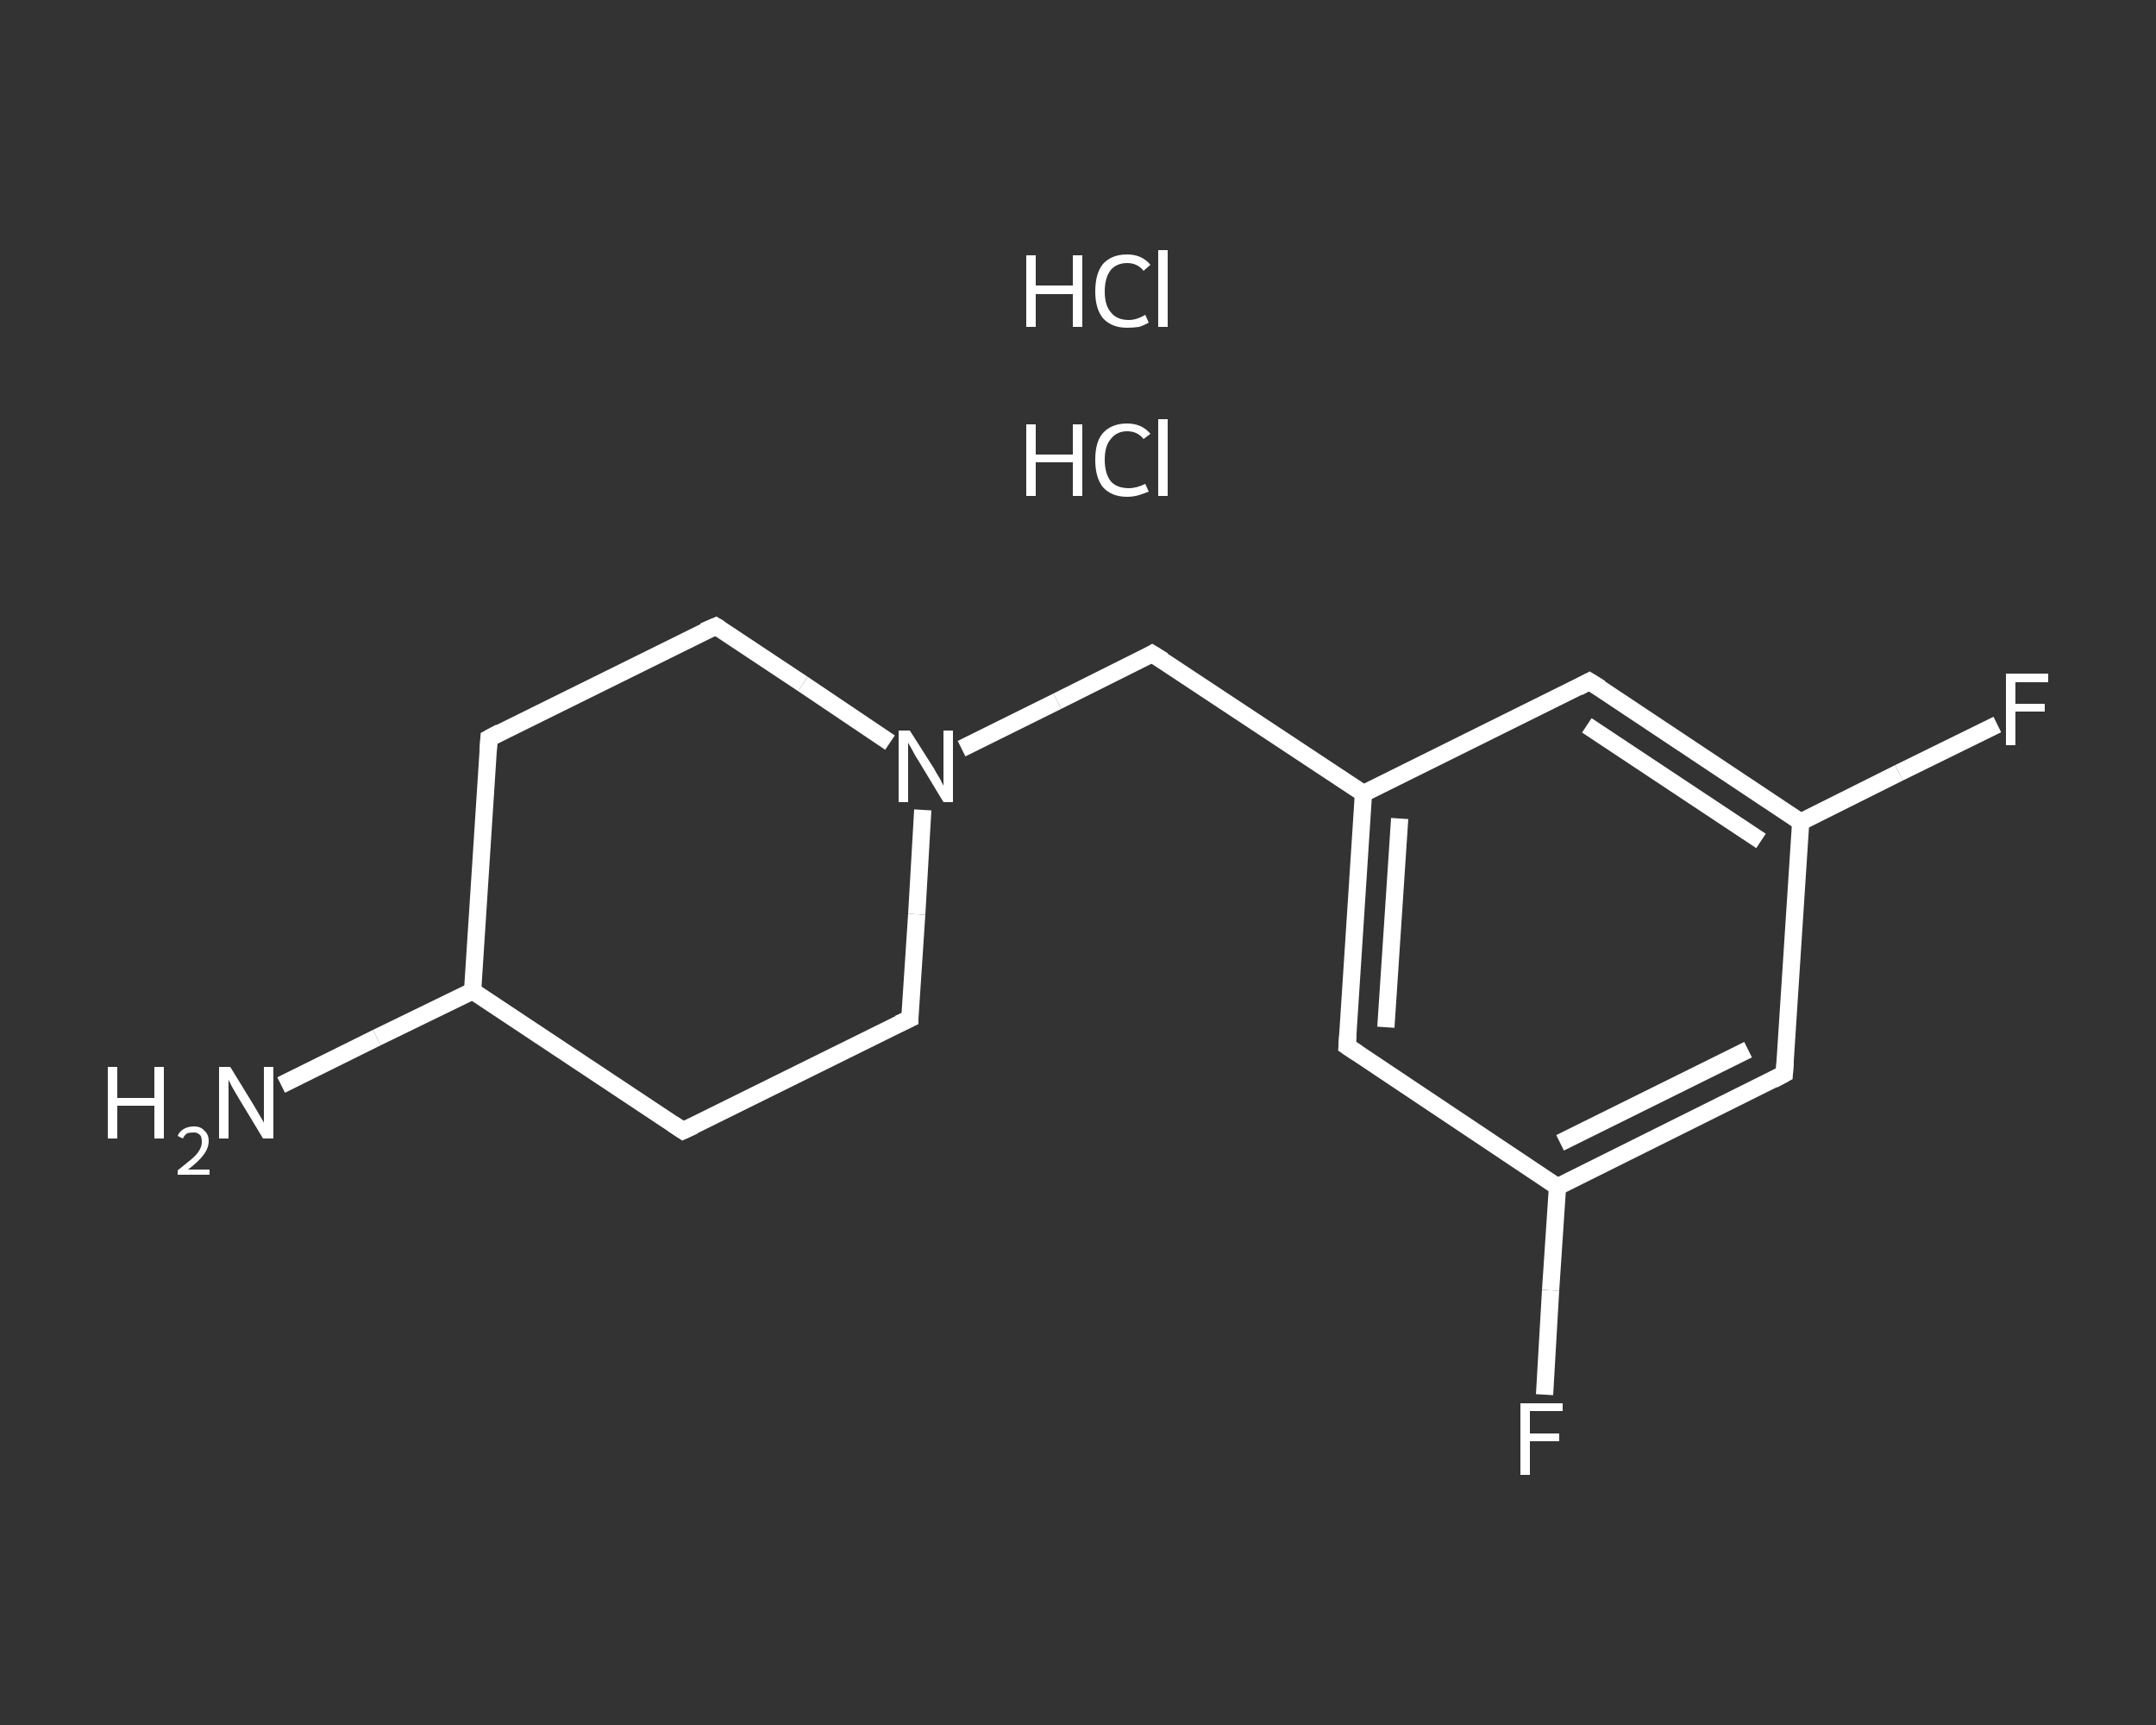 <?xml version='1.0' encoding='iso-8859-1'?>
<svg version='1.1' baseProfile='full'
              xmlns='http://www.w3.org/2000/svg'
                      xmlns:rdkit='http://www.rdkit.org/xml'
                      xmlns:xlink='http://www.w3.org/1999/xlink'
                  xml:space='preserve'
width='250px' height='200px' viewBox='0 0 250 200'>
<rect x="0" y="0" width="250" height="200" fill="#333333" stroke="none"/>
<!-- END OF HEADER -->
<rect style='opacity:1.0;fill:transparent;stroke:none' width='250.0' height='200.0' x='0.0' y='0.0'> </rect>
<path class='bond-0 atom-2 atom-3' d='M 32.6,125.8 L 43.7,120.3' style='fill:none;fill-rule:evenodd;stroke:#FFFFFF;stroke-width:2.0px;stroke-linecap:butt;stroke-linejoin:miter;stroke-opacity:1' />
<path class='bond-0 atom-2 atom-3' d='M 43.7,120.3 L 54.8,114.9' style='fill:none;fill-rule:evenodd;stroke:#FFFFFF;stroke-width:2.0px;stroke-linecap:butt;stroke-linejoin:miter;stroke-opacity:1' />
<path class='bond-1 atom-3 atom-4' d='M 54.8,114.9 L 56.7,85.6' style='fill:none;fill-rule:evenodd;stroke:#FFFFFF;stroke-width:2.0px;stroke-linecap:butt;stroke-linejoin:miter;stroke-opacity:1' />
<path class='bond-2 atom-4 atom-5' d='M 56.7,85.6 L 83.0,72.6' style='fill:none;fill-rule:evenodd;stroke:#FFFFFF;stroke-width:2.0px;stroke-linecap:butt;stroke-linejoin:miter;stroke-opacity:1' />
<path class='bond-3 atom-5 atom-6' d='M 83.0,72.6 L 93.1,79.3' style='fill:none;fill-rule:evenodd;stroke:#FFFFFF;stroke-width:2.0px;stroke-linecap:butt;stroke-linejoin:miter;stroke-opacity:1' />
<path class='bond-3 atom-5 atom-6' d='M 93.1,79.3 L 103.2,86.1' style='fill:none;fill-rule:evenodd;stroke:#FFFFFF;stroke-width:2.0px;stroke-linecap:butt;stroke-linejoin:miter;stroke-opacity:1' />
<path class='bond-4 atom-6 atom-7' d='M 111.5,86.8 L 122.6,81.3' style='fill:none;fill-rule:evenodd;stroke:#FFFFFF;stroke-width:2.0px;stroke-linecap:butt;stroke-linejoin:miter;stroke-opacity:1' />
<path class='bond-4 atom-6 atom-7' d='M 122.6,81.3 L 133.6,75.8' style='fill:none;fill-rule:evenodd;stroke:#FFFFFF;stroke-width:2.0px;stroke-linecap:butt;stroke-linejoin:miter;stroke-opacity:1' />
<path class='bond-5 atom-7 atom-8' d='M 133.6,75.8 L 158.1,92.0' style='fill:none;fill-rule:evenodd;stroke:#FFFFFF;stroke-width:2.0px;stroke-linecap:butt;stroke-linejoin:miter;stroke-opacity:1' />
<path class='bond-6 atom-8 atom-9' d='M 158.1,92.0 L 156.2,121.3' style='fill:none;fill-rule:evenodd;stroke:#FFFFFF;stroke-width:2.0px;stroke-linecap:butt;stroke-linejoin:miter;stroke-opacity:1' />
<path class='bond-6 atom-8 atom-9' d='M 162.3,94.9 L 160.7,119.1' style='fill:none;fill-rule:evenodd;stroke:#FFFFFF;stroke-width:2.0px;stroke-linecap:butt;stroke-linejoin:miter;stroke-opacity:1' />
<path class='bond-7 atom-9 atom-10' d='M 156.2,121.3 L 180.6,137.6' style='fill:none;fill-rule:evenodd;stroke:#FFFFFF;stroke-width:2.0px;stroke-linecap:butt;stroke-linejoin:miter;stroke-opacity:1' />
<path class='bond-8 atom-10 atom-11' d='M 180.6,137.6 L 179.8,149.6' style='fill:none;fill-rule:evenodd;stroke:#FFFFFF;stroke-width:2.0px;stroke-linecap:butt;stroke-linejoin:miter;stroke-opacity:1' />
<path class='bond-8 atom-10 atom-11' d='M 179.8,149.6 L 179.1,161.7' style='fill:none;fill-rule:evenodd;stroke:#FFFFFF;stroke-width:2.0px;stroke-linecap:butt;stroke-linejoin:miter;stroke-opacity:1' />
<path class='bond-9 atom-10 atom-12' d='M 180.6,137.6 L 206.9,124.5' style='fill:none;fill-rule:evenodd;stroke:#FFFFFF;stroke-width:2.0px;stroke-linecap:butt;stroke-linejoin:miter;stroke-opacity:1' />
<path class='bond-9 atom-10 atom-12' d='M 180.9,132.5 L 202.7,121.7' style='fill:none;fill-rule:evenodd;stroke:#FFFFFF;stroke-width:2.0px;stroke-linecap:butt;stroke-linejoin:miter;stroke-opacity:1' />
<path class='bond-10 atom-12 atom-13' d='M 206.9,124.5 L 208.8,95.3' style='fill:none;fill-rule:evenodd;stroke:#FFFFFF;stroke-width:2.0px;stroke-linecap:butt;stroke-linejoin:miter;stroke-opacity:1' />
<path class='bond-11 atom-13 atom-14' d='M 208.8,95.3 L 220.2,89.6' style='fill:none;fill-rule:evenodd;stroke:#FFFFFF;stroke-width:2.0px;stroke-linecap:butt;stroke-linejoin:miter;stroke-opacity:1' />
<path class='bond-11 atom-13 atom-14' d='M 220.2,89.6 L 231.6,84.0' style='fill:none;fill-rule:evenodd;stroke:#FFFFFF;stroke-width:2.0px;stroke-linecap:butt;stroke-linejoin:miter;stroke-opacity:1' />
<path class='bond-12 atom-13 atom-15' d='M 208.8,95.3 L 184.3,79.0' style='fill:none;fill-rule:evenodd;stroke:#FFFFFF;stroke-width:2.0px;stroke-linecap:butt;stroke-linejoin:miter;stroke-opacity:1' />
<path class='bond-12 atom-13 atom-15' d='M 204.2,97.5 L 184.0,84.1' style='fill:none;fill-rule:evenodd;stroke:#FFFFFF;stroke-width:2.0px;stroke-linecap:butt;stroke-linejoin:miter;stroke-opacity:1' />
<path class='bond-13 atom-6 atom-16' d='M 107.0,93.9 L 106.3,106.0' style='fill:none;fill-rule:evenodd;stroke:#FFFFFF;stroke-width:2.0px;stroke-linecap:butt;stroke-linejoin:miter;stroke-opacity:1' />
<path class='bond-13 atom-6 atom-16' d='M 106.3,106.0 L 105.5,118.1' style='fill:none;fill-rule:evenodd;stroke:#FFFFFF;stroke-width:2.0px;stroke-linecap:butt;stroke-linejoin:miter;stroke-opacity:1' />
<path class='bond-14 atom-16 atom-17' d='M 105.5,118.1 L 79.2,131.1' style='fill:none;fill-rule:evenodd;stroke:#FFFFFF;stroke-width:2.0px;stroke-linecap:butt;stroke-linejoin:miter;stroke-opacity:1' />
<path class='bond-15 atom-17 atom-3' d='M 79.2,131.1 L 54.8,114.9' style='fill:none;fill-rule:evenodd;stroke:#FFFFFF;stroke-width:2.0px;stroke-linecap:butt;stroke-linejoin:miter;stroke-opacity:1' />
<path class='bond-16 atom-15 atom-8' d='M 184.3,79.0 L 158.1,92.0' style='fill:none;fill-rule:evenodd;stroke:#FFFFFF;stroke-width:2.0px;stroke-linecap:butt;stroke-linejoin:miter;stroke-opacity:1' />
<path d='M 56.6,87.1 L 56.7,85.6 L 58.0,84.9' style='fill:none;stroke:#FFFFFF;stroke-width:2.0px;stroke-linecap:butt;stroke-linejoin:miter;stroke-opacity:1;' />
<path d='M 81.6,73.2 L 83.0,72.6 L 83.5,72.9' style='fill:none;stroke:#FFFFFF;stroke-width:2.0px;stroke-linecap:butt;stroke-linejoin:miter;stroke-opacity:1;' />
<path d='M 133.1,76.1 L 133.6,75.8 L 134.9,76.6' style='fill:none;stroke:#FFFFFF;stroke-width:2.0px;stroke-linecap:butt;stroke-linejoin:miter;stroke-opacity:1;' />
<path d='M 156.3,119.9 L 156.2,121.3 L 157.4,122.1' style='fill:none;stroke:#FFFFFF;stroke-width:2.0px;stroke-linecap:butt;stroke-linejoin:miter;stroke-opacity:1;' />
<path d='M 205.6,125.2 L 206.9,124.5 L 207.0,123.1' style='fill:none;stroke:#FFFFFF;stroke-width:2.0px;stroke-linecap:butt;stroke-linejoin:miter;stroke-opacity:1;' />
<path d='M 185.6,79.8 L 184.3,79.0 L 183.0,79.7' style='fill:none;stroke:#FFFFFF;stroke-width:2.0px;stroke-linecap:butt;stroke-linejoin:miter;stroke-opacity:1;' />
<path d='M 105.5,117.5 L 105.5,118.1 L 104.2,118.7' style='fill:none;stroke:#FFFFFF;stroke-width:2.0px;stroke-linecap:butt;stroke-linejoin:miter;stroke-opacity:1;' />
<path d='M 80.5,130.5 L 79.2,131.1 L 78.0,130.3' style='fill:none;stroke:#FFFFFF;stroke-width:2.0px;stroke-linecap:butt;stroke-linejoin:miter;stroke-opacity:1;' />
<path class='atom-0' d='M 119.0 49.2
L 120.1 49.2
L 120.1 52.7
L 124.4 52.7
L 124.4 49.2
L 125.5 49.2
L 125.5 57.5
L 124.4 57.5
L 124.4 53.6
L 120.1 53.6
L 120.1 57.5
L 119.0 57.5
L 119.0 49.2
' fill='#FFFFFF'/>
<path class='atom-0' d='M 127.0 53.3
Q 127.0 51.2, 127.9 50.2
Q 128.9 49.1, 130.7 49.1
Q 132.4 49.1, 133.4 50.3
L 132.6 50.9
Q 131.9 50.0, 130.7 50.0
Q 129.5 50.0, 128.8 50.9
Q 128.1 51.7, 128.1 53.3
Q 128.1 54.9, 128.8 55.8
Q 129.5 56.6, 130.9 56.6
Q 131.8 56.6, 132.8 56.1
L 133.2 57.0
Q 132.7 57.2, 132.1 57.4
Q 131.4 57.6, 130.7 57.6
Q 128.9 57.6, 127.9 56.5
Q 127.0 55.4, 127.0 53.3
' fill='#FFFFFF'/>
<path class='atom-0' d='M 134.3 48.6
L 135.4 48.6
L 135.4 57.5
L 134.3 57.5
L 134.3 48.6
' fill='#FFFFFF'/>
<path class='atom-1' d='M 119.0 29.6
L 120.1 29.6
L 120.1 33.1
L 124.4 33.1
L 124.4 29.6
L 125.5 29.6
L 125.5 37.9
L 124.4 37.9
L 124.4 34.1
L 120.1 34.1
L 120.1 37.9
L 119.0 37.9
L 119.0 29.6
' fill='#FFFFFF'/>
<path class='atom-1' d='M 127.0 33.8
Q 127.0 31.7, 127.9 30.6
Q 128.9 29.5, 130.7 29.5
Q 132.4 29.5, 133.4 30.7
L 132.6 31.4
Q 131.9 30.5, 130.7 30.5
Q 129.5 30.5, 128.8 31.3
Q 128.1 32.2, 128.1 33.8
Q 128.1 35.4, 128.8 36.2
Q 129.5 37.1, 130.9 37.1
Q 131.8 37.1, 132.8 36.5
L 133.2 37.4
Q 132.7 37.7, 132.1 37.9
Q 131.4 38.0, 130.7 38.0
Q 128.9 38.0, 127.9 36.9
Q 127.0 35.8, 127.0 33.8
' fill='#FFFFFF'/>
<path class='atom-1' d='M 134.3 29.0
L 135.4 29.0
L 135.4 37.9
L 134.3 37.9
L 134.3 29.0
' fill='#FFFFFF'/>
<path class='atom-2' d='M 12.5 123.7
L 13.6 123.7
L 13.6 127.3
L 17.9 127.3
L 17.9 123.7
L 19.0 123.7
L 19.0 132.0
L 17.9 132.0
L 17.9 128.2
L 13.6 128.2
L 13.6 132.0
L 12.5 132.0
L 12.5 123.7
' fill='#FFFFFF'/>
<path class='atom-2' d='M 20.6 131.7
Q 20.8 131.2, 21.3 130.9
Q 21.8 130.6, 22.5 130.6
Q 23.3 130.6, 23.7 131.1
Q 24.2 131.5, 24.2 132.3
Q 24.2 133.1, 23.6 133.9
Q 23.0 134.7, 21.8 135.6
L 24.3 135.6
L 24.3 136.2
L 20.6 136.2
L 20.6 135.7
Q 21.6 134.9, 22.2 134.4
Q 22.8 133.9, 23.1 133.4
Q 23.4 132.9, 23.4 132.4
Q 23.4 131.8, 23.2 131.6
Q 22.9 131.3, 22.5 131.3
Q 22.0 131.3, 21.7 131.4
Q 21.4 131.6, 21.2 132.0
L 20.6 131.7
' fill='#FFFFFF'/>
<path class='atom-2' d='M 26.7 123.7
L 29.4 128.1
Q 29.7 128.6, 30.1 129.3
Q 30.6 130.1, 30.6 130.2
L 30.6 123.7
L 31.7 123.7
L 31.7 132.0
L 30.5 132.0
L 27.6 127.2
Q 27.3 126.7, 26.9 126.0
Q 26.6 125.4, 26.5 125.2
L 26.5 132.0
L 25.4 132.0
L 25.4 123.7
L 26.7 123.7
' fill='#FFFFFF'/>
<path class='atom-6' d='M 105.5 84.7
L 108.3 89.1
Q 108.5 89.5, 109.0 90.3
Q 109.4 91.1, 109.4 91.1
L 109.4 84.7
L 110.5 84.7
L 110.5 93.0
L 109.4 93.0
L 106.5 88.2
Q 106.1 87.6, 105.8 87.0
Q 105.4 86.3, 105.3 86.1
L 105.3 93.0
L 104.2 93.0
L 104.2 84.7
L 105.5 84.7
' fill='#FFFFFF'/>
<path class='atom-11' d='M 176.3 162.7
L 181.2 162.7
L 181.2 163.6
L 177.4 163.6
L 177.4 166.2
L 180.8 166.2
L 180.8 167.1
L 177.4 167.1
L 177.4 171.0
L 176.3 171.0
L 176.3 162.7
' fill='#FFFFFF'/>
<path class='atom-14' d='M 232.6 78.1
L 237.5 78.1
L 237.5 79.1
L 233.7 79.1
L 233.7 81.6
L 237.1 81.6
L 237.1 82.5
L 233.7 82.5
L 233.7 86.4
L 232.6 86.4
L 232.6 78.1
' fill='#FFFFFF'/>
</svg>
